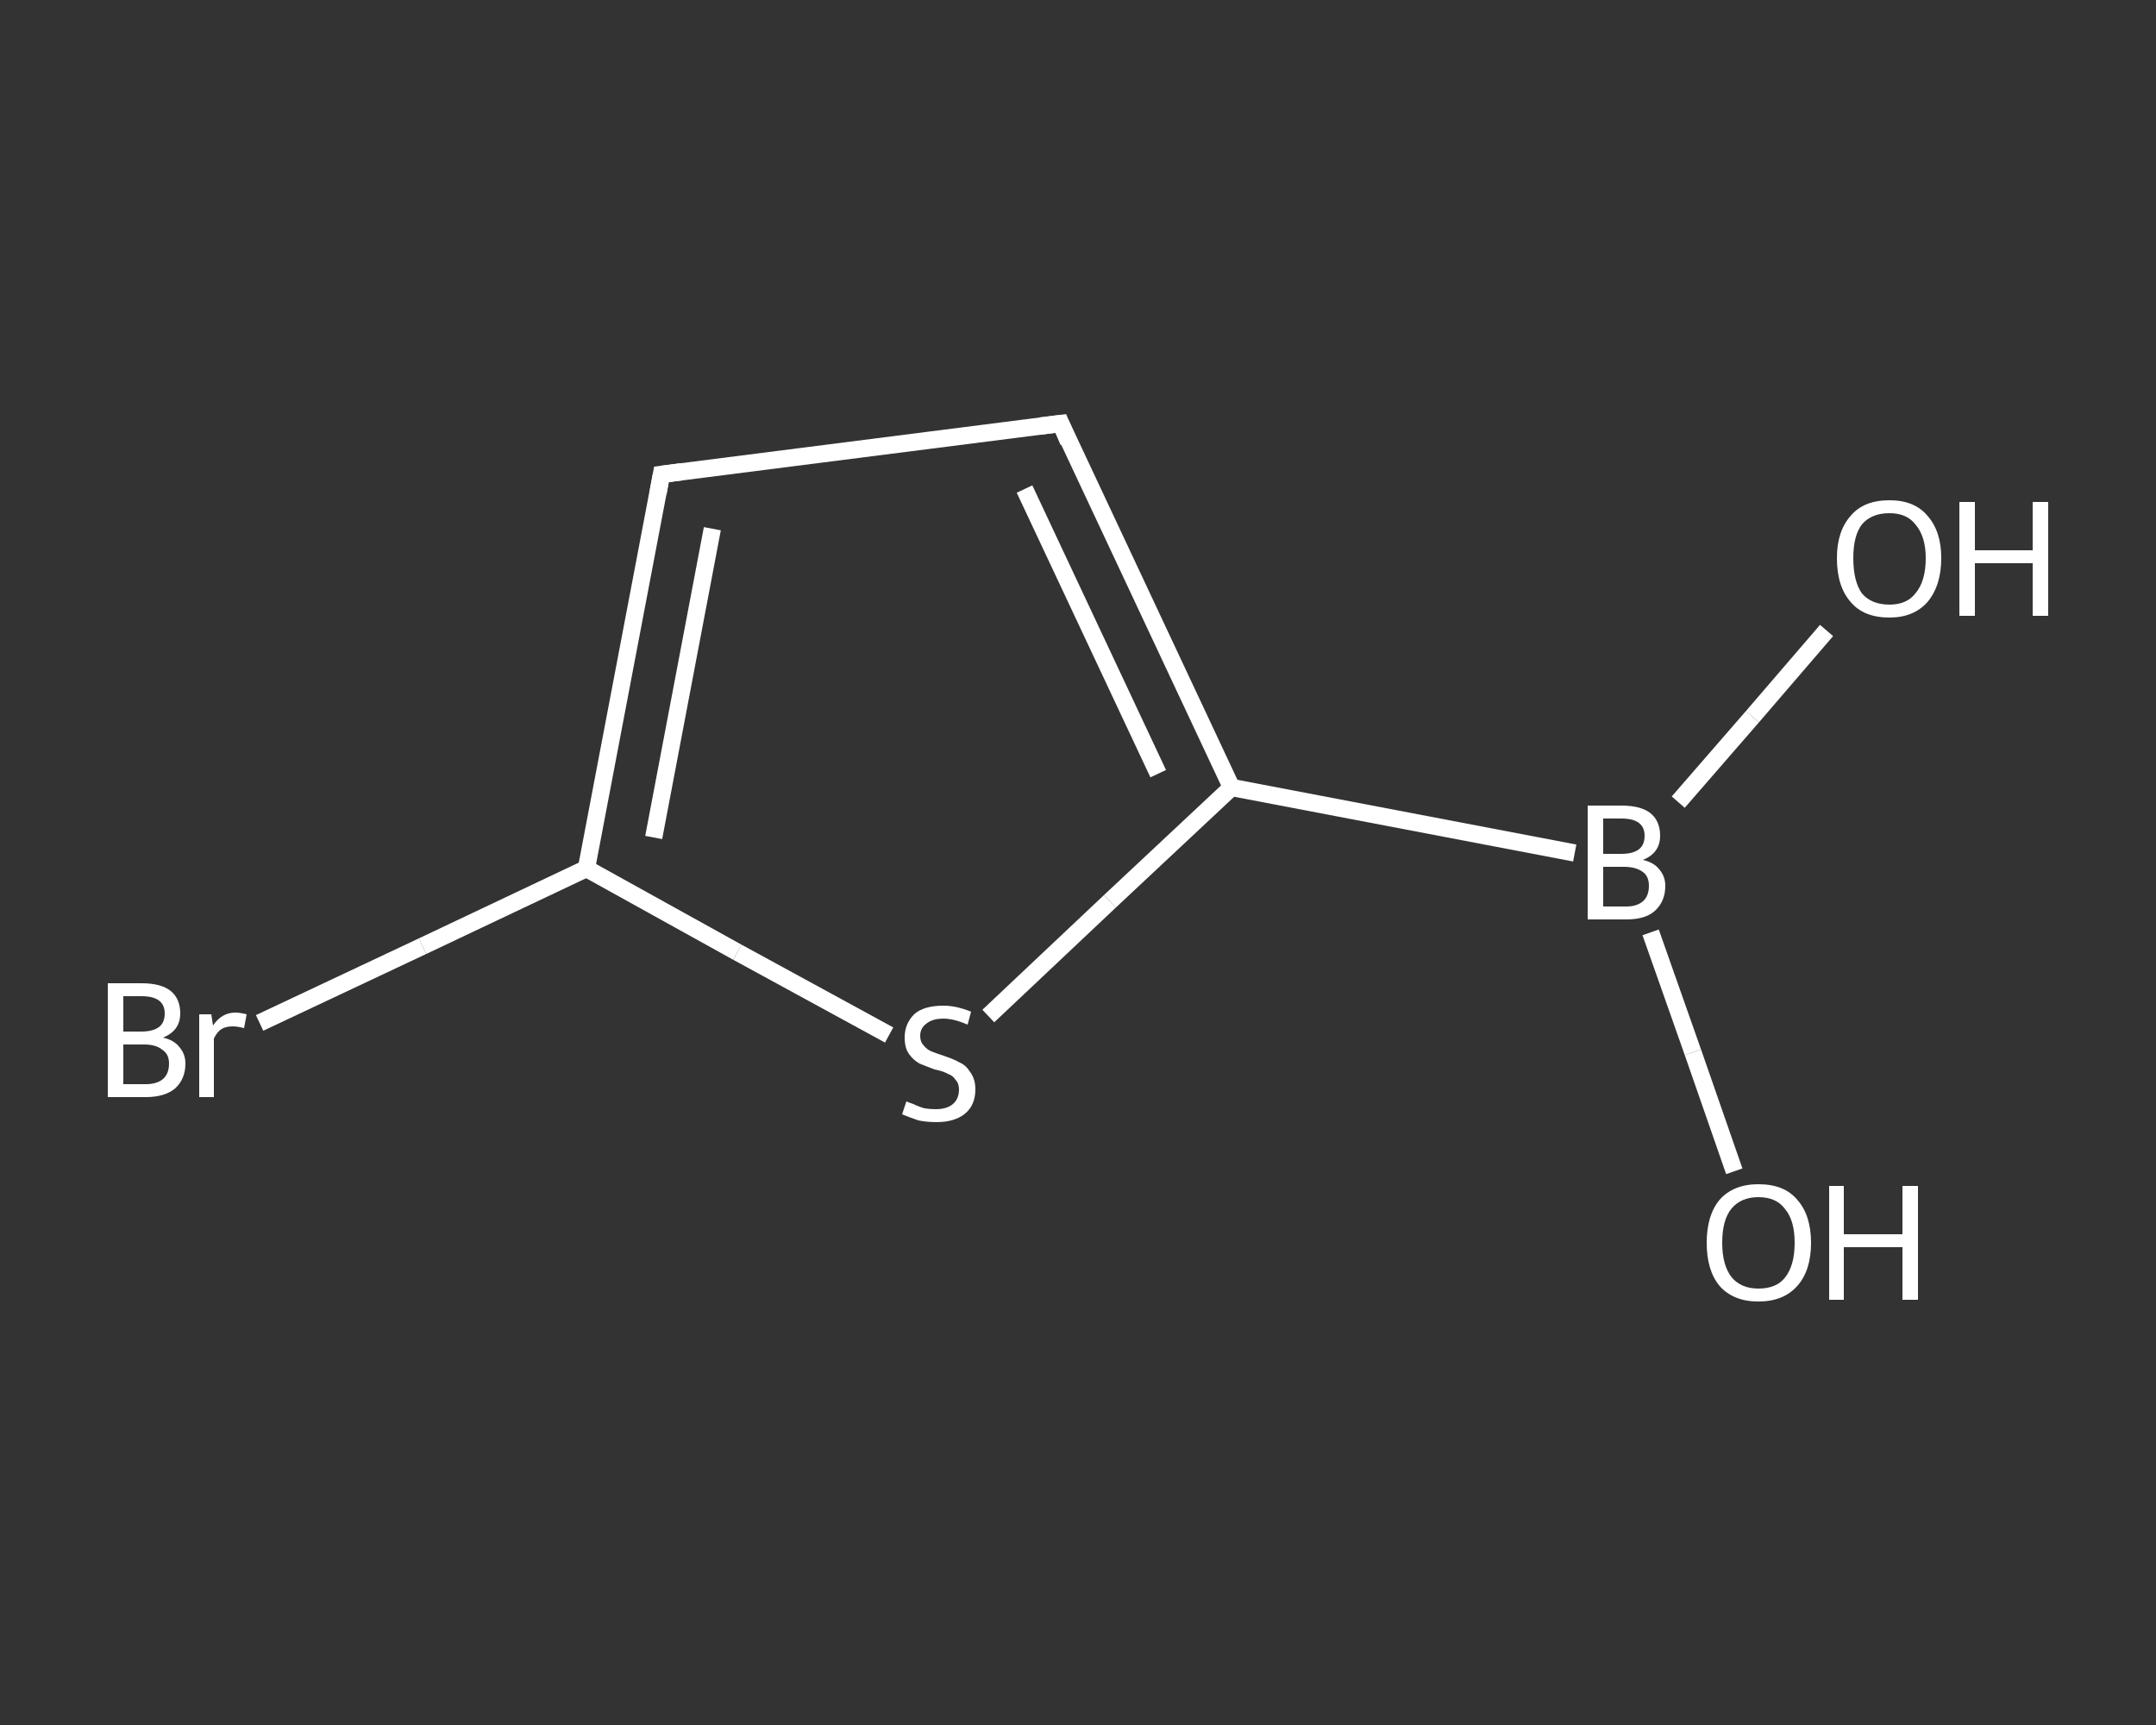 <?xml version='1.0' encoding='iso-8859-1'?>
<svg version='1.1' baseProfile='full'
              xmlns='http://www.w3.org/2000/svg'
                      xmlns:rdkit='http://www.rdkit.org/xml'
                      xmlns:xlink='http://www.w3.org/1999/xlink'
                  xml:space='preserve'
width='250px' height='200px' viewBox='0 0 250 200'>
<rect x="0" y="0" width="250" height="200" fill="#333333" stroke="none"/>
<!-- END OF HEADER -->
<rect style='opacity:1.0;fill:transparent;stroke:none' width='250.0' height='200.0' x='0.0' y='0.0'> </rect>
<path class='bond-0 atom-0 atom-1' d='M 201.1,135.8 L 196.3,122.0' style='fill:none;fill-rule:evenodd;stroke:#FFFFFF;stroke-width:2.0px;stroke-linecap:butt;stroke-linejoin:miter;stroke-opacity:1' />
<path class='bond-0 atom-0 atom-1' d='M 196.3,122.0 L 191.4,108.1' style='fill:none;fill-rule:evenodd;stroke:#FFFFFF;stroke-width:2.0px;stroke-linecap:butt;stroke-linejoin:miter;stroke-opacity:1' />
<path class='bond-1 atom-1 atom-2' d='M 194.6,93.0 L 203.2,83.1' style='fill:none;fill-rule:evenodd;stroke:#FFFFFF;stroke-width:2.0px;stroke-linecap:butt;stroke-linejoin:miter;stroke-opacity:1' />
<path class='bond-1 atom-1 atom-2' d='M 203.2,83.1 L 211.8,73.1' style='fill:none;fill-rule:evenodd;stroke:#FFFFFF;stroke-width:2.0px;stroke-linecap:butt;stroke-linejoin:miter;stroke-opacity:1' />
<path class='bond-2 atom-1 atom-3' d='M 182.6,98.9 L 142.8,91.3' style='fill:none;fill-rule:evenodd;stroke:#FFFFFF;stroke-width:2.0px;stroke-linecap:butt;stroke-linejoin:miter;stroke-opacity:1' />
<path class='bond-3 atom-3 atom-4' d='M 142.8,91.3 L 123.0,49.1' style='fill:none;fill-rule:evenodd;stroke:#FFFFFF;stroke-width:2.0px;stroke-linecap:butt;stroke-linejoin:miter;stroke-opacity:1' />
<path class='bond-3 atom-3 atom-4' d='M 134.3,89.7 L 118.8,56.7' style='fill:none;fill-rule:evenodd;stroke:#FFFFFF;stroke-width:2.0px;stroke-linecap:butt;stroke-linejoin:miter;stroke-opacity:1' />
<path class='bond-4 atom-4 atom-5' d='M 123.0,49.1 L 76.7,55.0' style='fill:none;fill-rule:evenodd;stroke:#FFFFFF;stroke-width:2.0px;stroke-linecap:butt;stroke-linejoin:miter;stroke-opacity:1' />
<path class='bond-5 atom-5 atom-6' d='M 76.7,55.0 L 68.0,100.7' style='fill:none;fill-rule:evenodd;stroke:#FFFFFF;stroke-width:2.0px;stroke-linecap:butt;stroke-linejoin:miter;stroke-opacity:1' />
<path class='bond-5 atom-5 atom-6' d='M 82.6,61.3 L 75.8,97.1' style='fill:none;fill-rule:evenodd;stroke:#FFFFFF;stroke-width:2.0px;stroke-linecap:butt;stroke-linejoin:miter;stroke-opacity:1' />
<path class='bond-6 atom-6 atom-7' d='M 68.0,100.7 L 49.0,109.7' style='fill:none;fill-rule:evenodd;stroke:#FFFFFF;stroke-width:2.0px;stroke-linecap:butt;stroke-linejoin:miter;stroke-opacity:1' />
<path class='bond-6 atom-6 atom-7' d='M 49.0,109.7 L 30.1,118.6' style='fill:none;fill-rule:evenodd;stroke:#FFFFFF;stroke-width:2.0px;stroke-linecap:butt;stroke-linejoin:miter;stroke-opacity:1' />
<path class='bond-7 atom-6 atom-8' d='M 68.0,100.7 L 85.5,110.4' style='fill:none;fill-rule:evenodd;stroke:#FFFFFF;stroke-width:2.0px;stroke-linecap:butt;stroke-linejoin:miter;stroke-opacity:1' />
<path class='bond-7 atom-6 atom-8' d='M 85.5,110.4 L 103.1,120.0' style='fill:none;fill-rule:evenodd;stroke:#FFFFFF;stroke-width:2.0px;stroke-linecap:butt;stroke-linejoin:miter;stroke-opacity:1' />
<path class='bond-8 atom-8 atom-3' d='M 114.6,117.8 L 128.7,104.5' style='fill:none;fill-rule:evenodd;stroke:#FFFFFF;stroke-width:2.0px;stroke-linecap:butt;stroke-linejoin:miter;stroke-opacity:1' />
<path class='bond-8 atom-8 atom-3' d='M 128.7,104.5 L 142.8,91.3' style='fill:none;fill-rule:evenodd;stroke:#FFFFFF;stroke-width:2.0px;stroke-linecap:butt;stroke-linejoin:miter;stroke-opacity:1' />
<path d='M 123.9,51.2 L 123.0,49.1 L 120.6,49.4' style='fill:none;stroke:#FFFFFF;stroke-width:2.0px;stroke-linecap:butt;stroke-linejoin:miter;stroke-opacity:1;' />
<path d='M 79.0,54.7 L 76.7,55.0 L 76.3,57.2' style='fill:none;stroke:#FFFFFF;stroke-width:2.0px;stroke-linecap:butt;stroke-linejoin:miter;stroke-opacity:1;' />
<path class='atom-0' d='M 197.9 144.1
Q 197.9 140.9, 199.4 139.1
Q 201.0 137.3, 203.9 137.3
Q 206.9 137.3, 208.4 139.1
Q 210.0 140.9, 210.0 144.1
Q 210.0 147.3, 208.4 149.1
Q 206.8 150.9, 203.9 150.9
Q 201.0 150.9, 199.4 149.1
Q 197.9 147.3, 197.9 144.1
M 203.9 149.4
Q 206.0 149.4, 207.0 148.1
Q 208.1 146.7, 208.1 144.1
Q 208.1 141.5, 207.0 140.2
Q 206.0 138.8, 203.9 138.8
Q 201.9 138.8, 200.8 140.1
Q 199.7 141.4, 199.7 144.1
Q 199.7 146.7, 200.8 148.1
Q 201.9 149.4, 203.9 149.4
' fill='#FFFFFF'/>
<path class='atom-0' d='M 212.1 137.5
L 213.8 137.5
L 213.8 143.1
L 220.6 143.1
L 220.6 137.5
L 222.4 137.5
L 222.4 150.7
L 220.6 150.7
L 220.6 144.6
L 213.8 144.6
L 213.8 150.7
L 212.1 150.7
L 212.1 137.5
' fill='#FFFFFF'/>
<path class='atom-1' d='M 190.5 99.7
Q 191.8 100.0, 192.4 100.8
Q 193.1 101.6, 193.1 102.7
Q 193.1 104.5, 191.9 105.6
Q 190.8 106.6, 188.6 106.6
L 184.1 106.6
L 184.1 93.4
L 188.0 93.4
Q 190.3 93.4, 191.4 94.3
Q 192.5 95.2, 192.5 96.9
Q 192.5 98.9, 190.5 99.7
M 185.9 94.9
L 185.9 99.0
L 188.0 99.0
Q 189.3 99.0, 190.0 98.5
Q 190.7 98.0, 190.7 96.9
Q 190.7 94.9, 188.0 94.9
L 185.9 94.9
M 188.6 105.1
Q 189.8 105.1, 190.5 104.5
Q 191.2 103.9, 191.2 102.7
Q 191.2 101.6, 190.5 101.1
Q 189.7 100.5, 188.3 100.5
L 185.9 100.5
L 185.9 105.1
L 188.6 105.1
' fill='#FFFFFF'/>
<path class='atom-2' d='M 213.0 64.7
Q 213.0 61.6, 214.6 59.8
Q 216.1 58.0, 219.1 58.0
Q 222.0 58.0, 223.5 59.8
Q 225.1 61.6, 225.1 64.7
Q 225.1 67.9, 223.5 69.8
Q 221.9 71.6, 219.1 71.6
Q 216.1 71.6, 214.6 69.8
Q 213.0 68.0, 213.0 64.7
M 219.1 70.1
Q 221.1 70.1, 222.1 68.8
Q 223.3 67.4, 223.3 64.7
Q 223.3 62.2, 222.1 60.8
Q 221.1 59.5, 219.1 59.5
Q 217.0 59.5, 215.9 60.8
Q 214.9 62.1, 214.9 64.7
Q 214.9 67.4, 215.9 68.8
Q 217.0 70.1, 219.1 70.1
' fill='#FFFFFF'/>
<path class='atom-2' d='M 227.2 58.2
L 229.0 58.2
L 229.0 63.8
L 235.7 63.8
L 235.7 58.2
L 237.5 58.2
L 237.5 71.4
L 235.7 71.4
L 235.7 65.3
L 229.0 65.3
L 229.0 71.4
L 227.2 71.4
L 227.2 58.2
' fill='#FFFFFF'/>
<path class='atom-7' d='M 18.9 120.3
Q 20.2 120.6, 20.8 121.4
Q 21.5 122.2, 21.5 123.3
Q 21.5 125.1, 20.3 126.2
Q 19.1 127.2, 16.9 127.2
L 12.5 127.2
L 12.5 114.0
L 16.4 114.0
Q 18.7 114.0, 19.8 114.9
Q 20.9 115.8, 20.9 117.5
Q 20.9 119.5, 18.9 120.3
M 14.3 115.5
L 14.3 119.6
L 16.4 119.6
Q 17.7 119.6, 18.4 119.1
Q 19.1 118.6, 19.1 117.5
Q 19.1 115.5, 16.4 115.5
L 14.3 115.5
M 16.9 125.7
Q 18.2 125.7, 18.9 125.1
Q 19.6 124.5, 19.6 123.3
Q 19.6 122.2, 18.8 121.7
Q 18.1 121.1, 16.7 121.1
L 14.3 121.1
L 14.3 125.7
L 16.9 125.7
' fill='#FFFFFF'/>
<path class='atom-7' d='M 24.5 117.6
L 24.7 118.9
Q 25.7 117.4, 27.3 117.4
Q 27.8 117.4, 28.6 117.6
L 28.3 119.2
Q 27.5 119.0, 27.0 119.0
Q 26.2 119.0, 25.7 119.3
Q 25.2 119.6, 24.8 120.4
L 24.8 127.2
L 23.1 127.2
L 23.1 117.6
L 24.5 117.6
' fill='#FFFFFF'/>
<path class='atom-8' d='M 105.1 127.7
Q 105.3 127.8, 105.9 128.0
Q 106.5 128.3, 107.2 128.5
Q 107.8 128.6, 108.5 128.6
Q 109.8 128.6, 110.5 128.0
Q 111.2 127.4, 111.2 126.3
Q 111.2 125.6, 110.8 125.2
Q 110.5 124.7, 109.9 124.5
Q 109.4 124.2, 108.4 124.0
Q 107.3 123.6, 106.6 123.3
Q 105.9 122.9, 105.4 122.2
Q 104.9 121.5, 104.9 120.3
Q 104.9 118.7, 106.0 117.6
Q 107.1 116.6, 109.4 116.6
Q 110.9 116.6, 112.6 117.3
L 112.2 118.8
Q 110.6 118.1, 109.4 118.1
Q 108.1 118.1, 107.4 118.7
Q 106.7 119.2, 106.7 120.1
Q 106.7 120.8, 107.1 121.2
Q 107.5 121.7, 108.0 121.9
Q 108.5 122.1, 109.4 122.4
Q 110.6 122.8, 111.3 123.2
Q 112.0 123.5, 112.5 124.3
Q 113.1 125.1, 113.1 126.3
Q 113.1 128.2, 111.8 129.2
Q 110.6 130.1, 108.6 130.1
Q 107.4 130.1, 106.5 129.9
Q 105.6 129.6, 104.6 129.2
L 105.1 127.7
' fill='#FFFFFF'/>
</svg>
